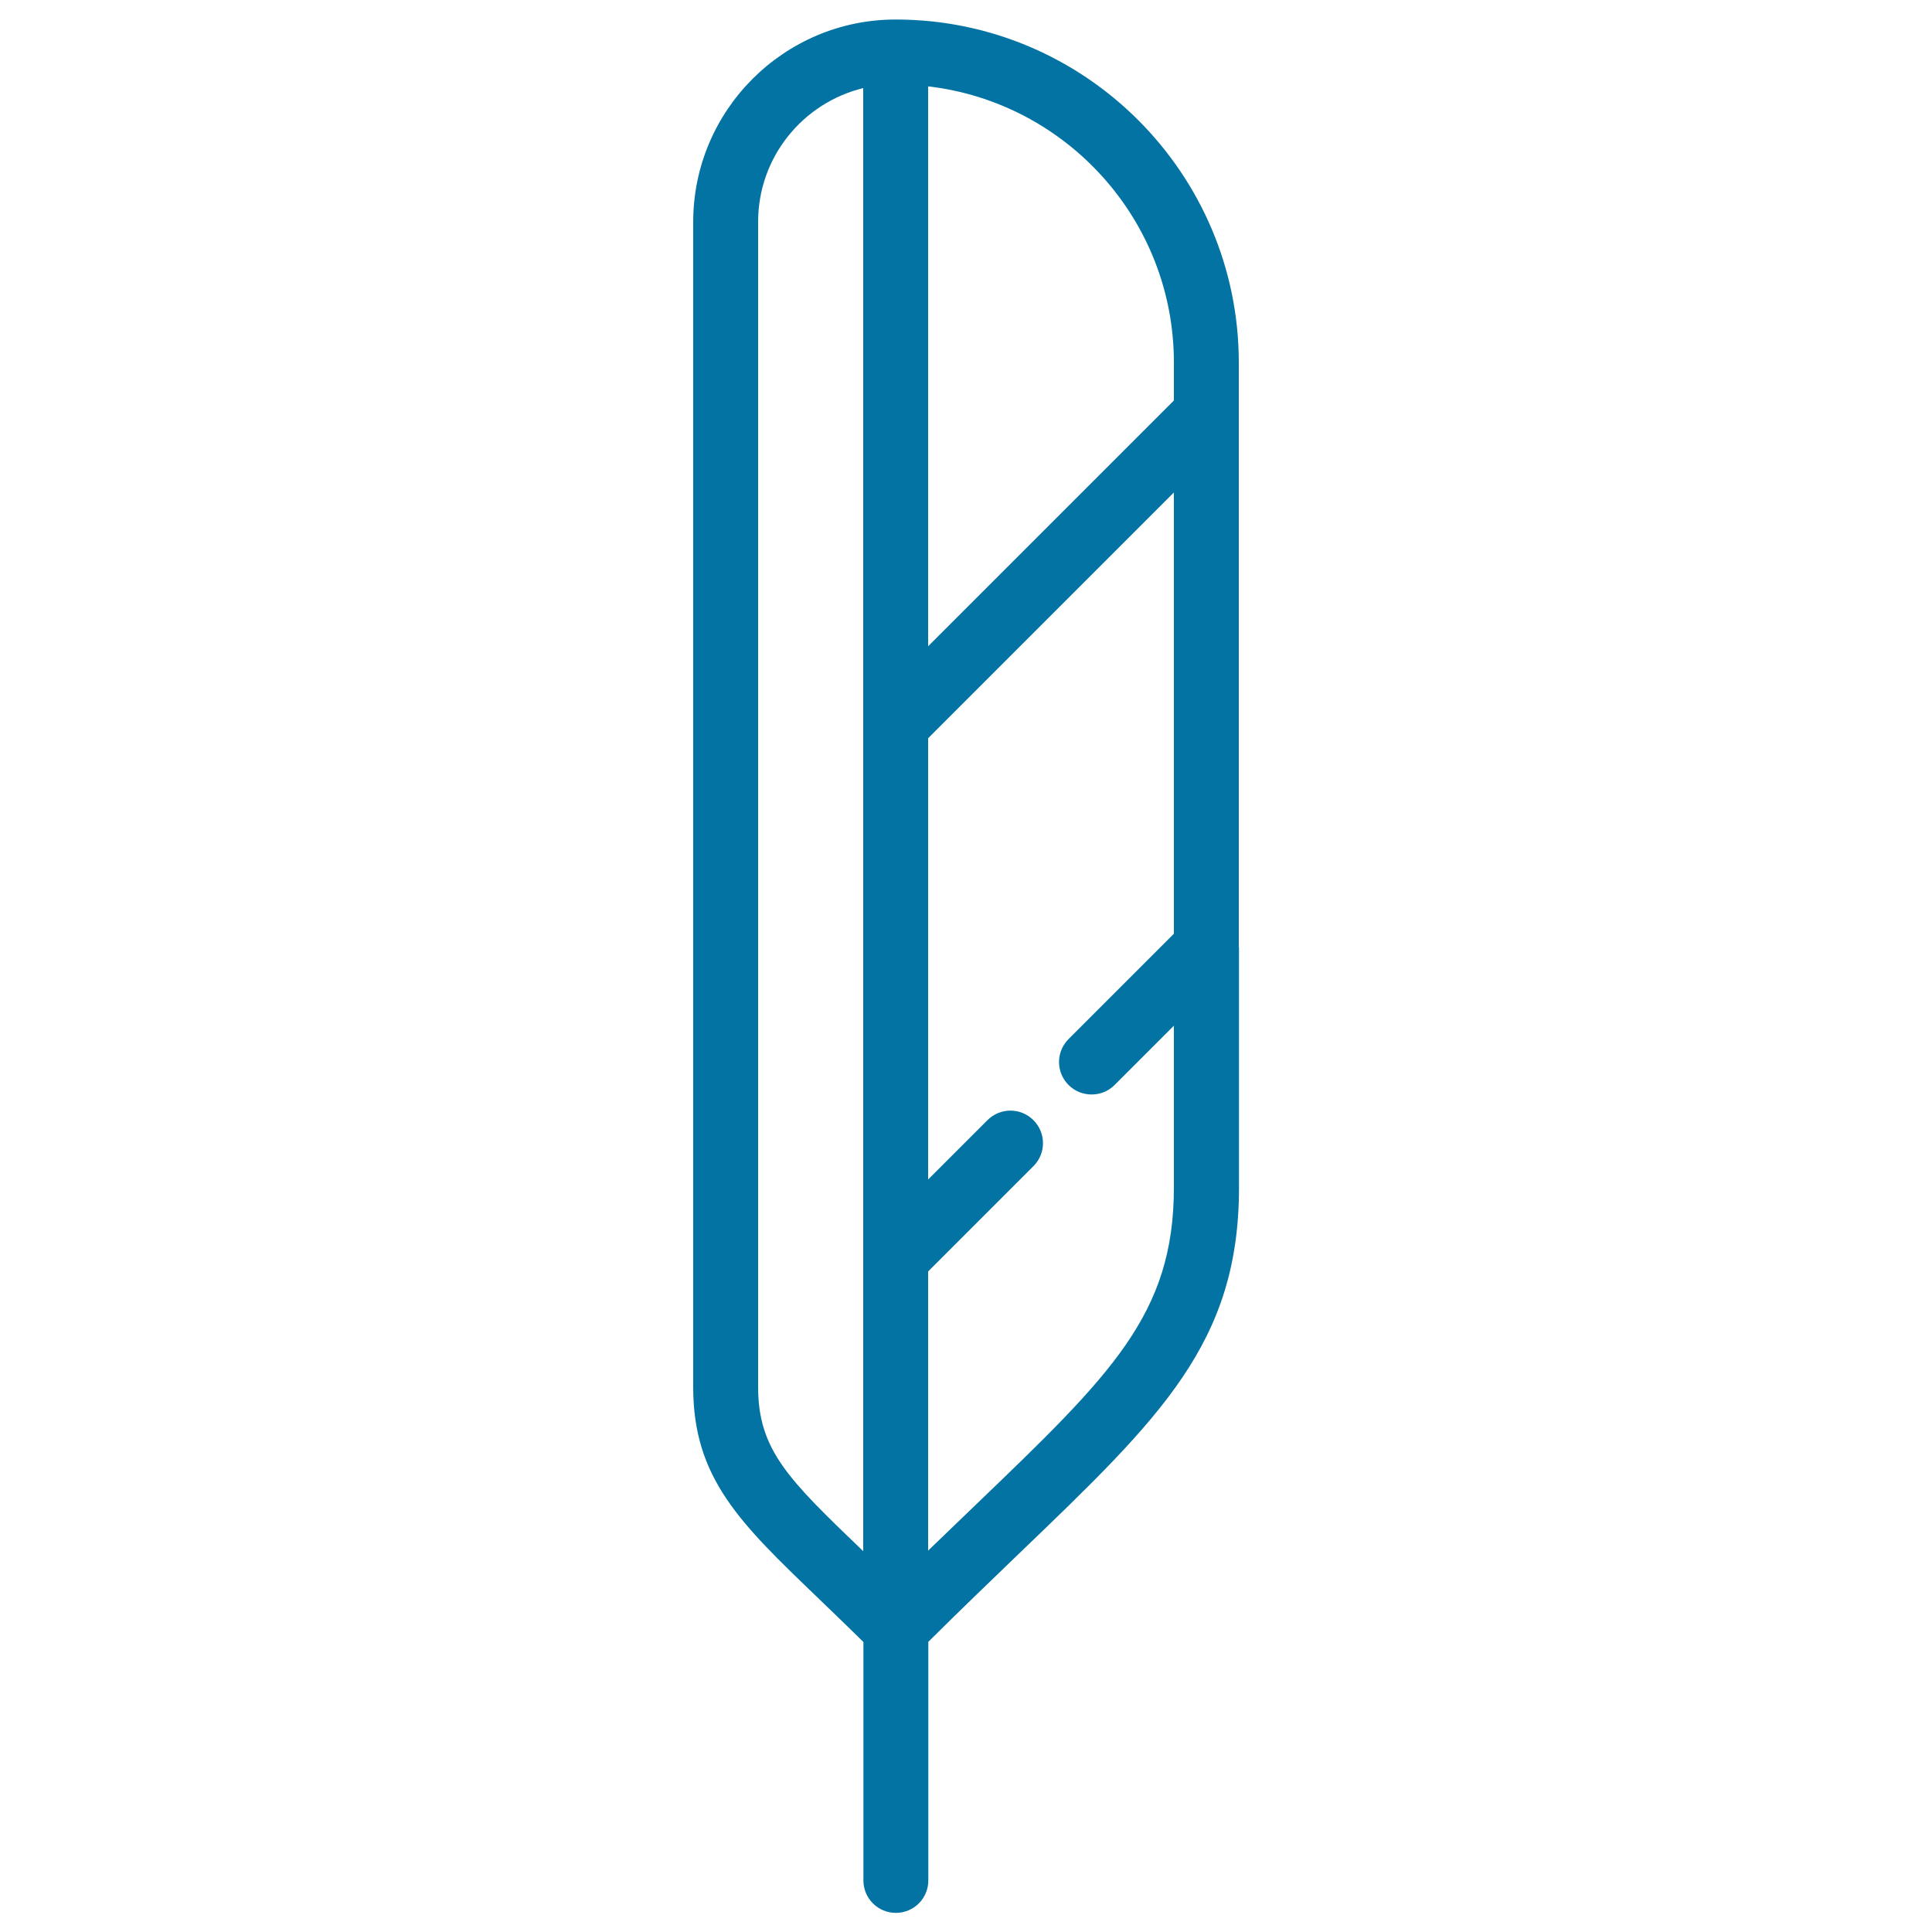 <svg xmlns="http://www.w3.org/2000/svg" viewBox="0 0 1000 1000" style="fill:#0273a2">
<title>Feather SVG icon</title>
<path d="M641.2,490.3v-276c0,0,0,0,0,0v-26.6c0-98-79.7-177.6-177.6-177.6c-57.8,0-104.8,47-104.8,104.8v603.1c0,47.1,24.2,70.3,64.4,108.9c7.1,6.9,15.1,14.5,23.7,23v123.4c0,9.3,7.5,16.8,16.8,16.8c9.3,0,16.8-7.5,16.8-16.8V849.8c17.3-17.2,33.3-32.5,47.5-46.2c73.1-70.2,113.3-108.8,113.3-188.9V490.3C641.2,490.3,641.2,490.3,641.2,490.3z M607.6,187.6v19.7L480.4,334.5V44.7C551.9,53,607.6,113.9,607.6,187.6z M446.4,802.5c-38.2-36.7-54-51.9-54-84.6V114.8c0-33.5,23.2-61.6,54.4-69.2v329.4c0,0,0,0,0,0v276c0,0,0,0,0,0v151.8C446.7,802.8,446.5,802.7,446.4,802.5z M504.6,779.3c-7.6,7.3-15.7,15.1-24.2,23.3V658.1l54.5-54.5c6.6-6.6,6.6-17.2,0-23.8c-6.6-6.6-17.2-6.6-23.8,0l-30.7,30.7V382.1l127.2-127.2v228.4l-54.5,54.5c-6.6,6.6-6.6,17.2,0,23.8c3.3,3.3,7.6,4.9,11.9,4.9c4.3,0,8.6-1.6,11.9-4.9l30.7-30.7v83.7C607.6,680.4,575.3,711.4,504.6,779.3z"/>
</svg>